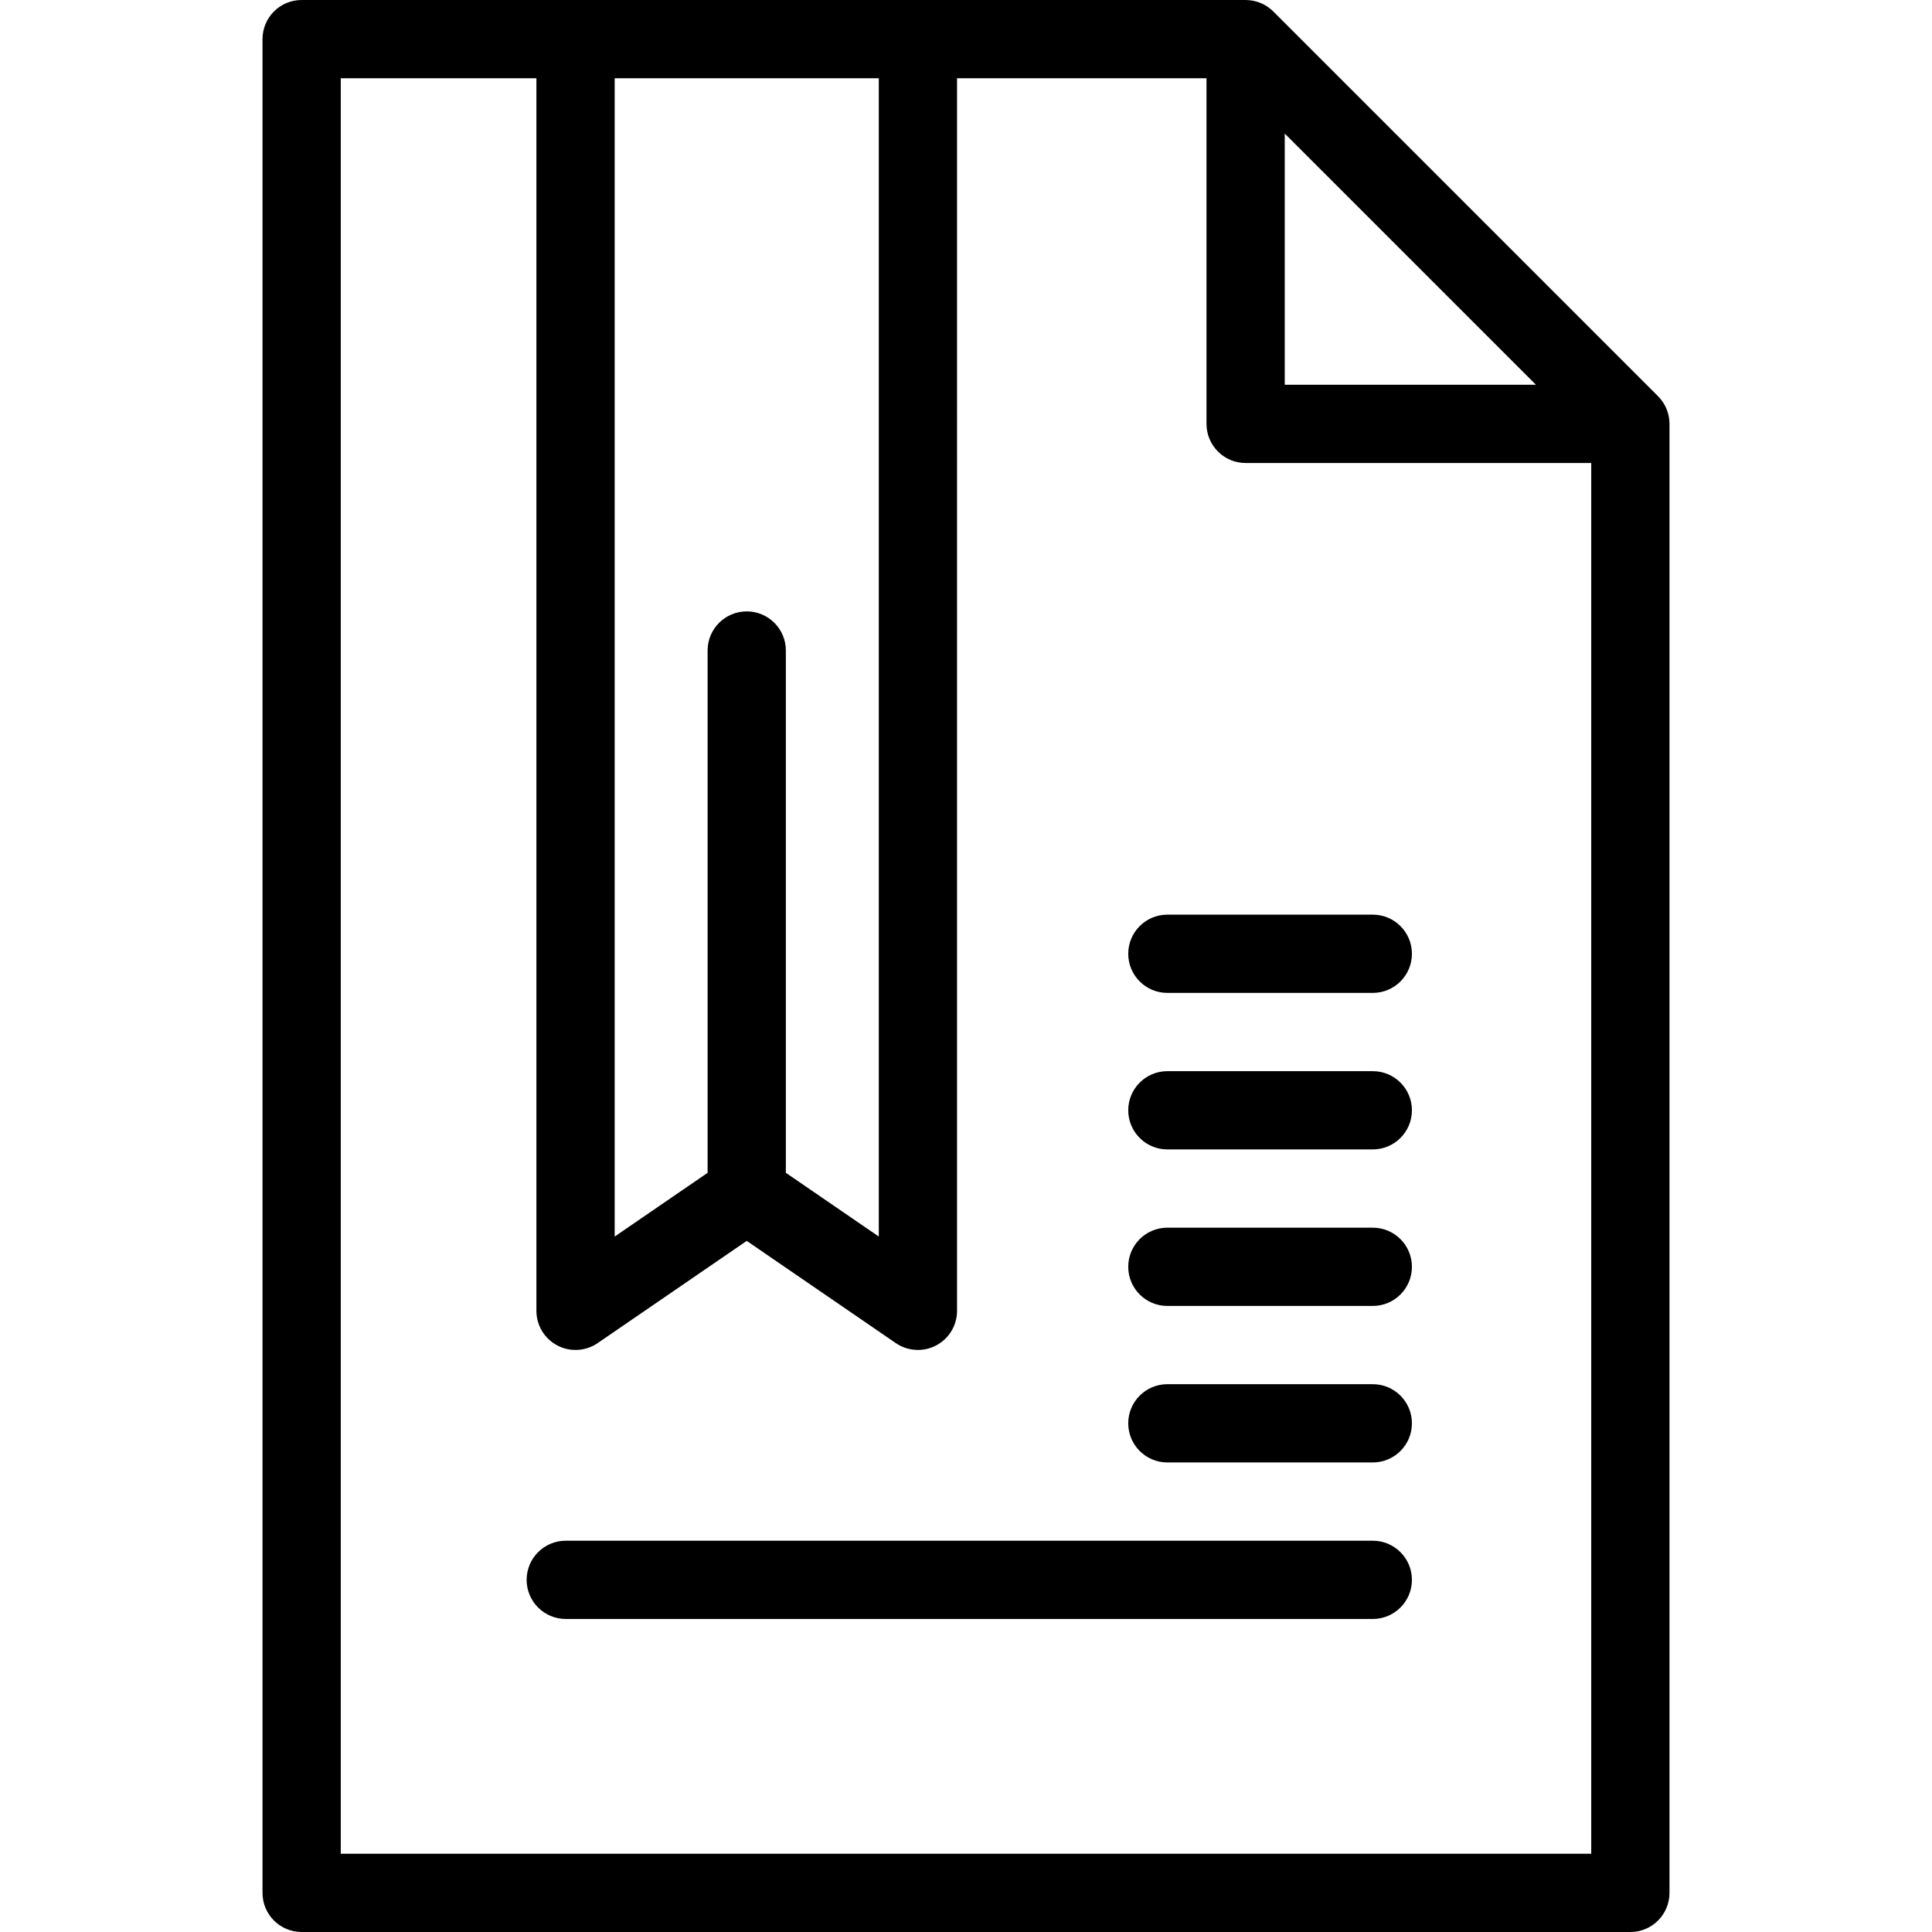 <?xml version="1.0" encoding="iso-8859-1"?>
<!-- Uploaded to: SVG Repo, www.svgrepo.com, Generator: SVG Repo Mixer Tools -->
<svg fill="#000000" height="800px" width="800px" version="1.1" id="Layer_1" xmlns="http://www.w3.org/2000/svg" xmlns:xlink="http://www.w3.org/1999/xlink" 
	 viewBox="0 0 512 512" xml:space="preserve">
<g>
	<g>
		<g>
			<path d="M442.416,111.979c-0.004-0.117-0.009-0.232-0.017-0.347c-0.03-0.441-0.078-0.879-0.162-1.309
				c-0.001-0.006-0.001-0.013-0.003-0.019c-0.087-0.437-0.213-0.865-0.354-1.286c-0.038-0.11-0.076-0.219-0.118-0.328
				c-0.148-0.393-0.312-0.779-0.507-1.152c-0.014-0.027-0.025-0.056-0.039-0.082c-0.209-0.394-0.452-0.767-0.713-1.133
				c-0.067-0.096-0.137-0.189-0.21-0.283c-0.277-0.363-0.57-0.716-0.897-1.042L337.438,3.038c-0.328-0.327-0.682-0.621-1.045-0.9
				c-0.092-0.07-0.183-0.137-0.276-0.205c-0.367-0.262-0.744-0.507-1.139-0.717c-0.021-0.01-0.042-0.018-0.062-0.029
				c-0.38-0.2-0.774-0.367-1.176-0.517c-0.105-0.039-0.209-0.078-0.315-0.113c-0.844-0.286-1.725-0.461-2.625-0.522
				c-0.113-0.008-0.226-0.013-0.338-0.017C330.34,0.013,330.223,0,330.104,0H79.937c-5.727,0-10.37,4.643-10.37,10.37V501.63
				c0,5.727,4.643,10.37,10.37,10.37h352.126c5.727,0,10.37-4.643,10.37-10.37V112.329
				C442.433,112.211,442.42,112.096,442.416,111.979z M340.474,35.403l66.556,66.556h-66.556V35.403z M162.894,20.739h69.995
				v306.959l-24.628-16.888V172.395c0-5.727-4.643-10.37-10.37-10.37s-10.37,4.643-10.37,10.37v138.416l-24.628,16.888V20.739z
				 M421.694,491.261H90.306V20.739h51.848v326.643c0,3.848,2.132,7.381,5.536,9.175c3.405,1.795,7.523,1.554,10.698-0.622
				l39.503-27.088l39.503,27.087c1.759,1.207,3.808,1.817,5.865,1.817c1.654,0,3.314-0.395,4.832-1.195
				c3.405-1.794,5.536-5.326,5.536-9.174V20.739h66.106v91.59c0,5.727,4.643,10.37,10.37,10.37h91.59V491.261z"/>
			<path d="M298.995,252.76c0,5.727,4.643,10.37,10.37,10.37h54.44c5.727,0,10.37-4.643,10.37-10.37s-4.643-10.37-10.37-10.37
				h-54.44C303.638,242.39,298.995,247.033,298.995,252.76z"/>
			<path d="M363.805,283.868h-54.44c-5.727,0-10.37,4.643-10.37,10.37s4.643,10.37,10.37,10.37h54.44
				c5.727,0,10.37-4.643,10.37-10.37S369.532,283.868,363.805,283.868z"/>
			<path d="M363.805,325.347h-54.44c-5.727,0-10.37,4.643-10.37,10.37s4.643,10.37,10.37,10.37h54.44
				c5.727,0,10.37-4.643,10.37-10.37S369.532,325.347,363.805,325.347z"/>
			<path d="M363.805,366.825h-54.44c-5.727,0-10.37,4.643-10.37,10.37s4.643,10.37,10.37,10.37h54.44
				c5.727,0,10.37-4.643,10.37-10.37S369.532,366.825,363.805,366.825z"/>
			<path d="M363.805,408.304H149.932c-5.727,0-10.37,4.643-10.37,10.37s4.643,10.37,10.37,10.37h213.873
				c5.727,0,10.37-4.643,10.37-10.37S369.532,408.304,363.805,408.304z"/>
		</g>
	</g>
</g>
</svg>